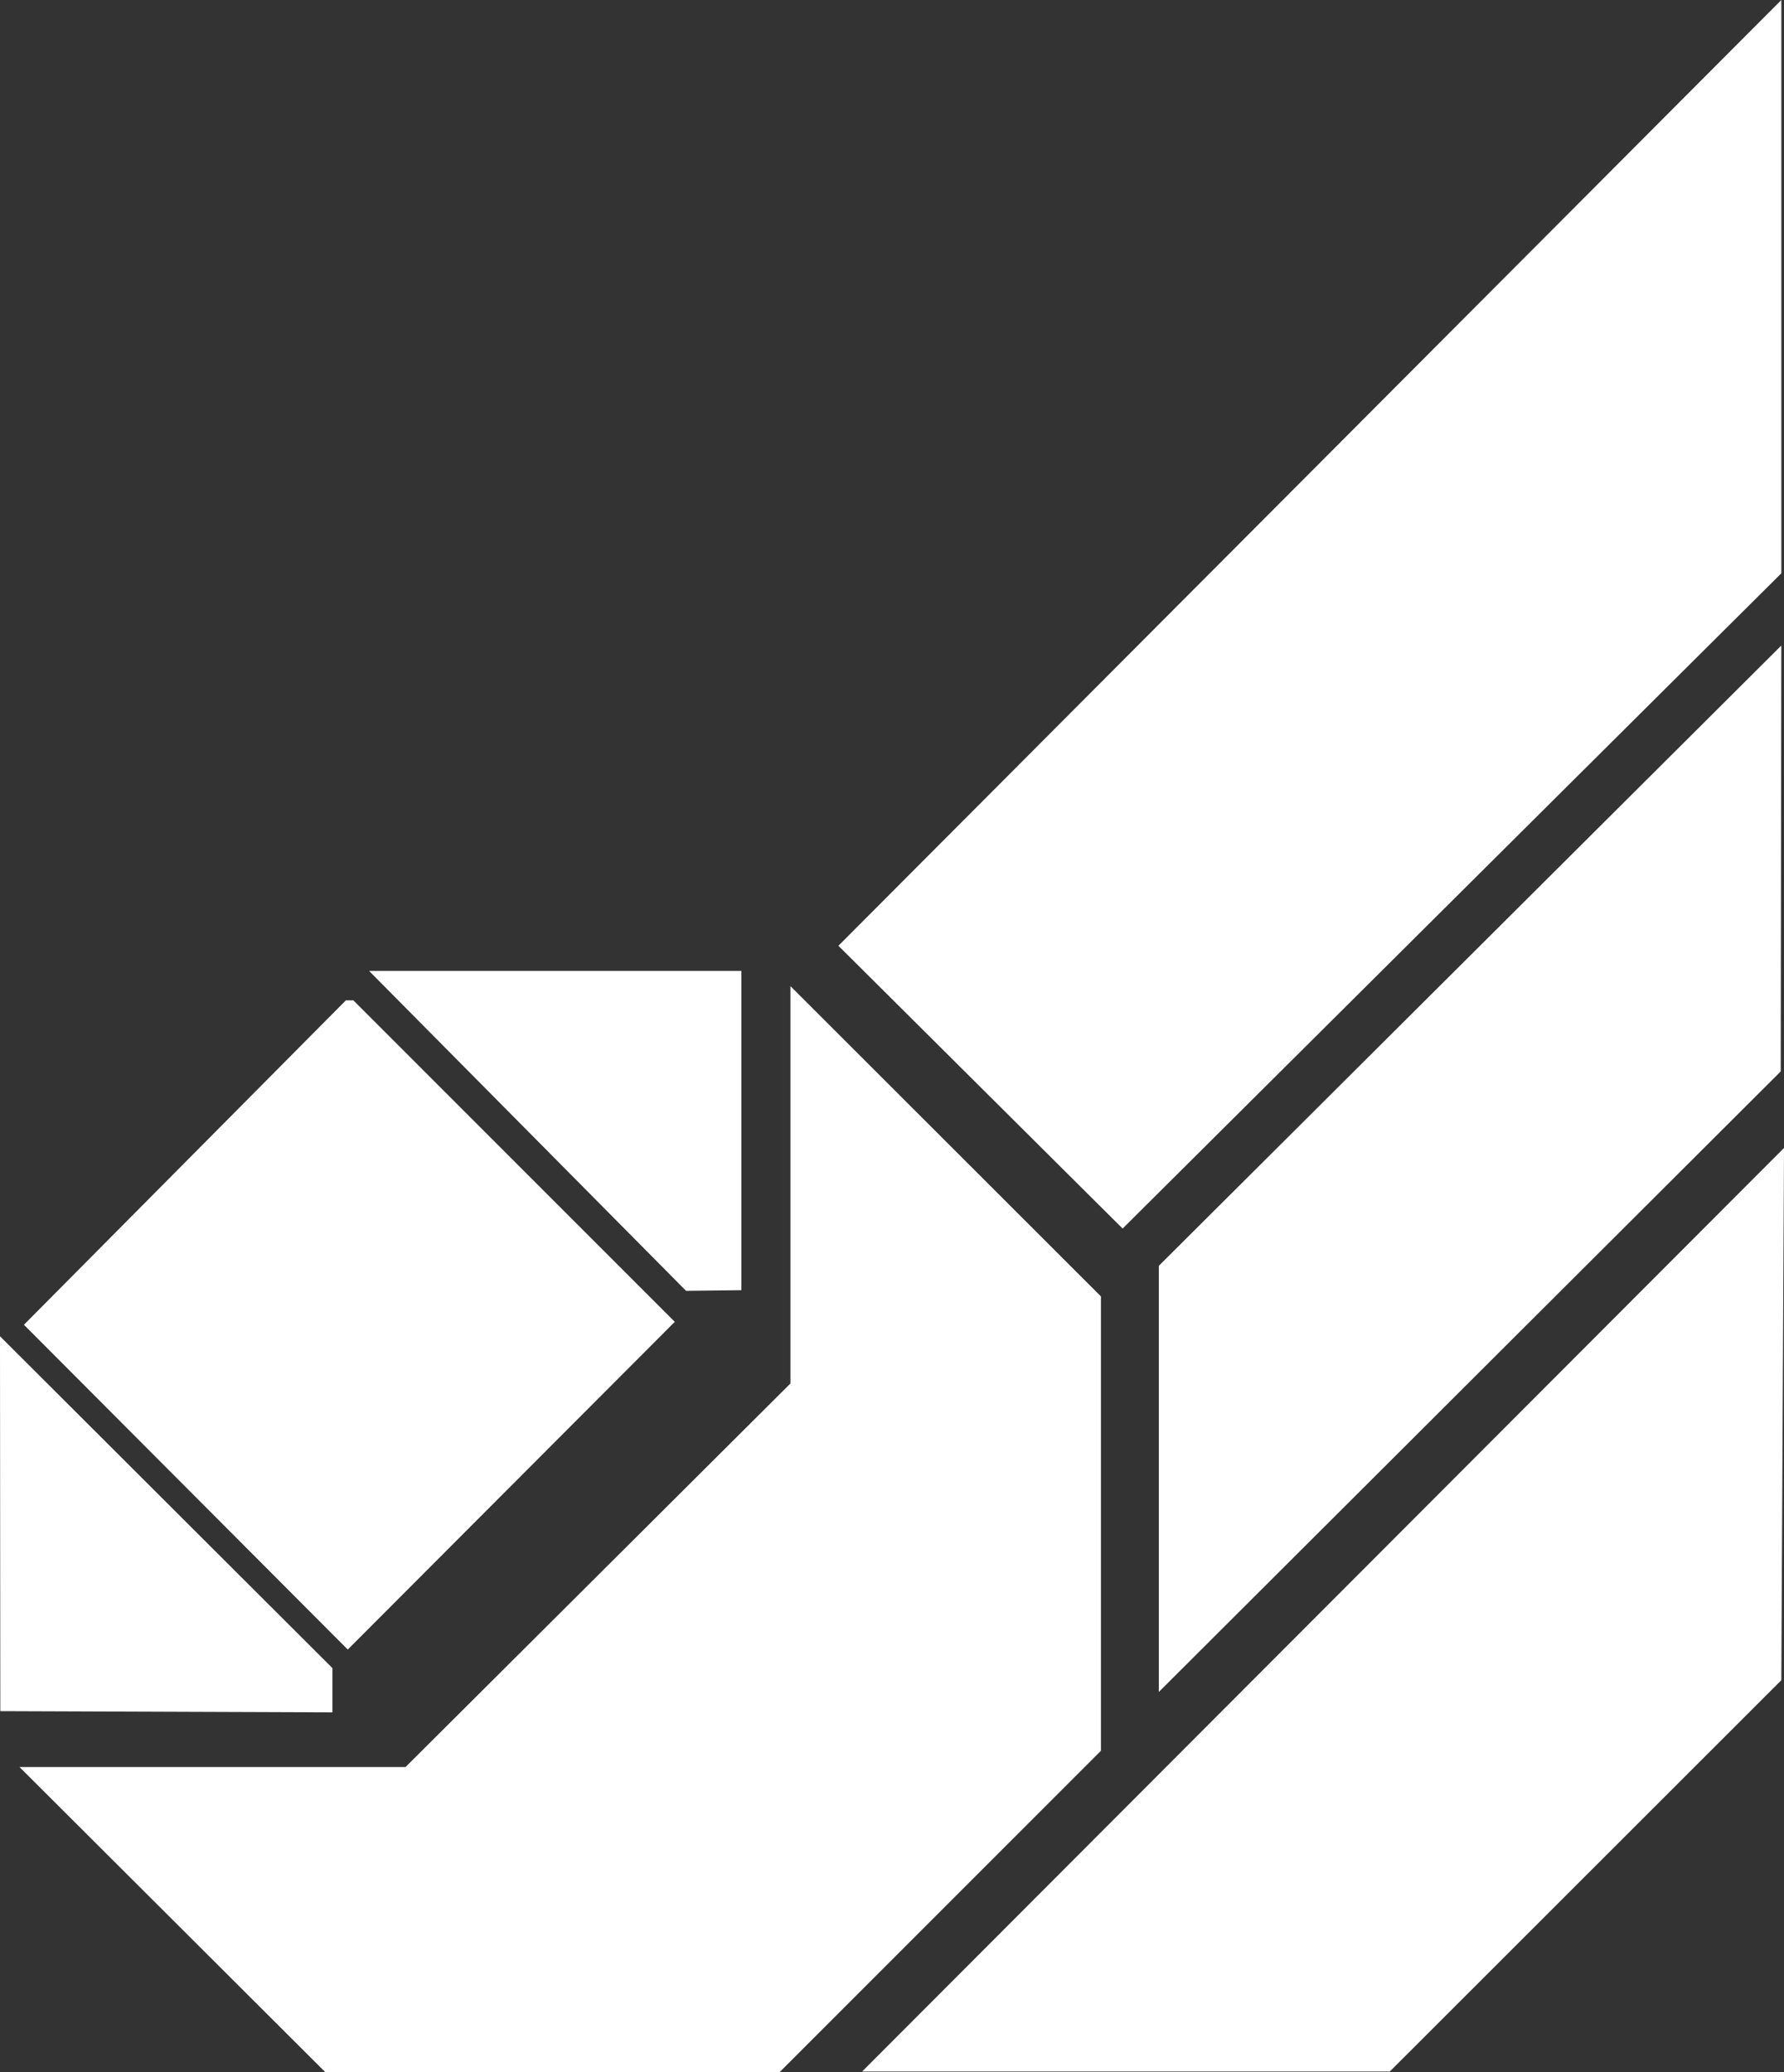 <svg xmlns="http://www.w3.org/2000/svg" width="34.74" height="40.342" viewBox="0 0 34.74 40.342">
  <rect x="0" y="0" width="34.74" height="40.342" fill="#333333" stroke="none"/>
  <g id="Ebene_2" data-name="Ebene 2" transform="translate(-188.57 0.002)">
    <g id="Ebene_1" data-name="Ebene 1" transform="translate(188.67 0.24)">
      <g id="Gruppe_1073" data-name="Gruppe 1073">
        <path id="Pfad_3615" data-name="Pfad 3615" d="M195.8,34.33l6.159,6.159-6.227,6.239-6.165-6.182,6.17-6.216Z" transform="translate(-189.06 -14.996)" fill="#fff"/>
        <path id="Pfad_3616" data-name="Pfad 3616" d="M195.8,34.33l6.159,6.159-6.227,6.239-6.165-6.182,6.17-6.216Z" transform="translate(-189.06 -14.996)" fill="none" stroke="#fff" stroke-miterlimit="10" stroke-width="0.2"/>
        <path id="Pfad_3617" data-name="Pfad 3617" d="M208.5,33.32v6.017l-.936.011L201.59,33.32Z" transform="translate(-194.263 -14.559)" fill="#fff"/>
        <path id="Pfad_3618" data-name="Pfad 3618" d="M208.5,33.32v6.017l-.936.011L201.59,33.32Z" transform="translate(-194.263 -14.559)" fill="none" stroke="#fff" stroke-miterlimit="10" stroke-width="0.2"/>
        <path id="Pfad_3619" data-name="Pfad 3619" d="M188.67,46.11l6.273,6.261v.72l-6.267-.023Z" transform="translate(-188.67 -20.095)" fill="#fff"/>
        <path id="Pfad_3620" data-name="Pfad 3620" d="M188.67,46.11l6.273,6.261v.72l-6.267-.023Z" transform="translate(-188.67 -20.095)" fill="none" stroke="#fff" stroke-miterlimit="10" stroke-width="0.2"/>
        <path id="Pfad_3621" data-name="Pfad 3621" d="M189.59,49.153h7.316l7.554-7.526V34.09l5.847,5.842v8.762l-6.2,6.2h-8.762Z" transform="translate(-189.068 -14.892)" fill="#fff"/>
        <path id="Pfad_3622" data-name="Pfad 3622" d="M189.59,49.153h7.316l7.554-7.526V34.09l5.847,5.842v8.762l-6.2,6.2h-8.762Z" transform="translate(-189.068 -14.892)" fill="none" stroke="#fff" stroke-miterlimit="10" stroke-width="0.2"/>
        <path id="Pfad_3623" data-name="Pfad 3623" d="M228.46,34.276V42.29l11.91-11.882.011-8.008Z" transform="translate(-205.894 -9.832)" fill="#fff"/>
        <path id="Pfad_3624" data-name="Pfad 3624" d="M228.46,34.276V42.29l11.91-11.882.011-8.008Z" transform="translate(-205.894 -9.832)" fill="none" stroke="#fff" stroke-miterlimit="10" stroke-width="0.2"/>
        <path id="Pfad_3625" data-name="Pfad 3625" d="M222.923,23.776,235.65,11.118V.24L217.53,18.411Z" transform="translate(-201.162 -0.24)" fill="#fff"/>
        <path id="Pfad_3626" data-name="Pfad 3626" d="M222.923,23.776,235.65,11.118V.24L217.53,18.411Z" transform="translate(-201.162 -0.24)" fill="none" stroke="#fff" stroke-miterlimit="10" stroke-width="0.2"/>
        <path id="Pfad_3627" data-name="Pfad 3627" d="M218.52,57.288h9.993l7.566-7.56.051-10.078Z" transform="translate(-201.591 -17.299)" fill="#fff"/>
        <path id="Pfad_3628" data-name="Pfad 3628" d="M218.52,57.288h9.993l7.566-7.56.051-10.078Z" transform="translate(-201.591 -17.299)" fill="none" stroke="#fff" stroke-miterlimit="10" stroke-width="0.2"/>
      </g>
    </g>
  </g>
</svg>
